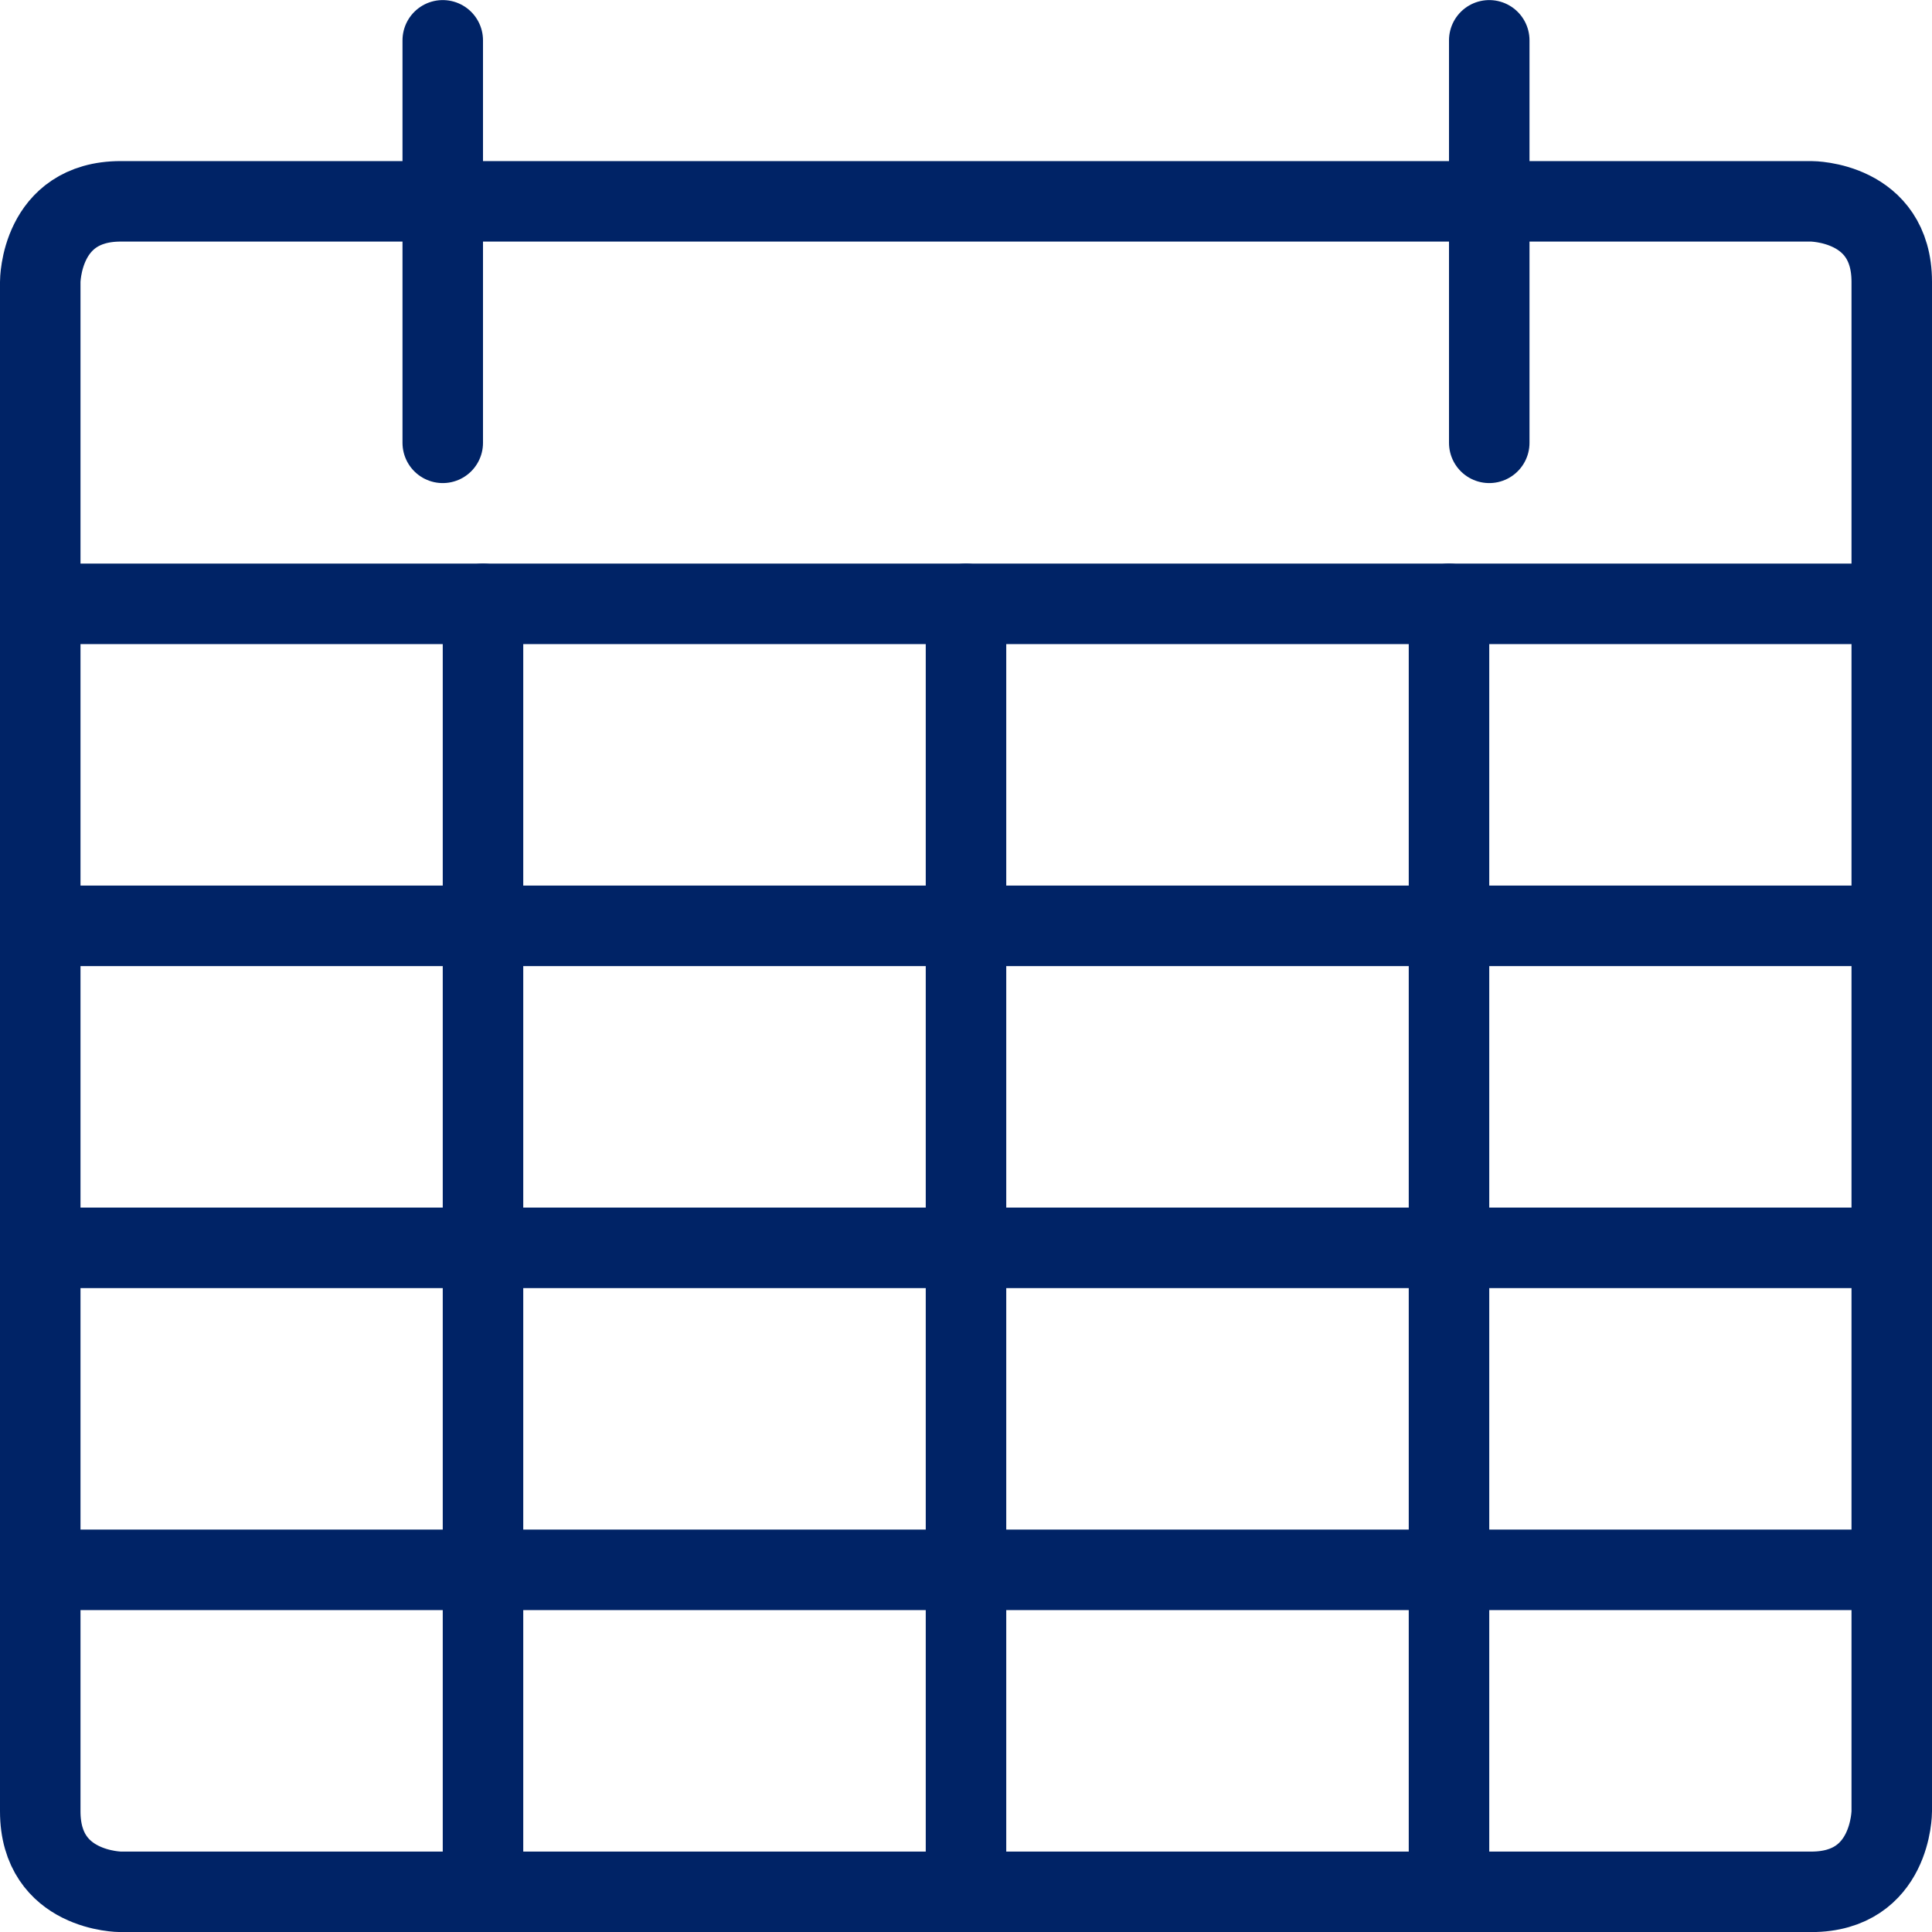 <svg xmlns="http://www.w3.org/2000/svg" viewBox="0 0 24 24" id="Calendar-3--Streamline-Ultimate" height="24" width="24"><desc>Calendar 3 Streamline Icon: https://streamlinehq.com</desc><defs></defs><title>calendar-3</title><path d="M1.5 2.501h21s1 0 1 1v19s0 1 -1 1h-21s-1 0 -1 -1v-19s0 -1 1 -1" fill="none" stroke="#002366" stroke-linecap="round" stroke-linejoin="round" stroke-width="1"></path><path d="m5.5 0.501 0 5" fill="none" stroke="#002366" stroke-linecap="round" stroke-linejoin="round" stroke-width="1"></path><path d="m18.5 0.501 0 5" fill="none" stroke="#002366" stroke-linecap="round" stroke-linejoin="round" stroke-width="1"></path><path d="m0.5 7.501 23 0" fill="none" stroke="#002366" stroke-linecap="round" stroke-linejoin="round" stroke-width="1"></path><path d="m12 7.501 0 16" fill="none" stroke="#002366" stroke-linecap="round" stroke-linejoin="round" stroke-width="1"></path><path d="m6 7.501 0 16" fill="none" stroke="#002366" stroke-linecap="round" stroke-linejoin="round" stroke-width="1"></path><path d="m18 7.501 0 16" fill="none" stroke="#002366" stroke-linecap="round" stroke-linejoin="round" stroke-width="1"></path><path d="m0.5 15.501 23 0" fill="none" stroke="#002366" stroke-linecap="round" stroke-linejoin="round" stroke-width="1"></path><path d="m0.5 11.501 23 0" fill="none" stroke="#002366" stroke-linecap="round" stroke-linejoin="round" stroke-width="1"></path><path d="m0.5 19.501 23 0" fill="none" stroke="#002366" stroke-linecap="round" stroke-linejoin="round" stroke-width="1"></path></svg>